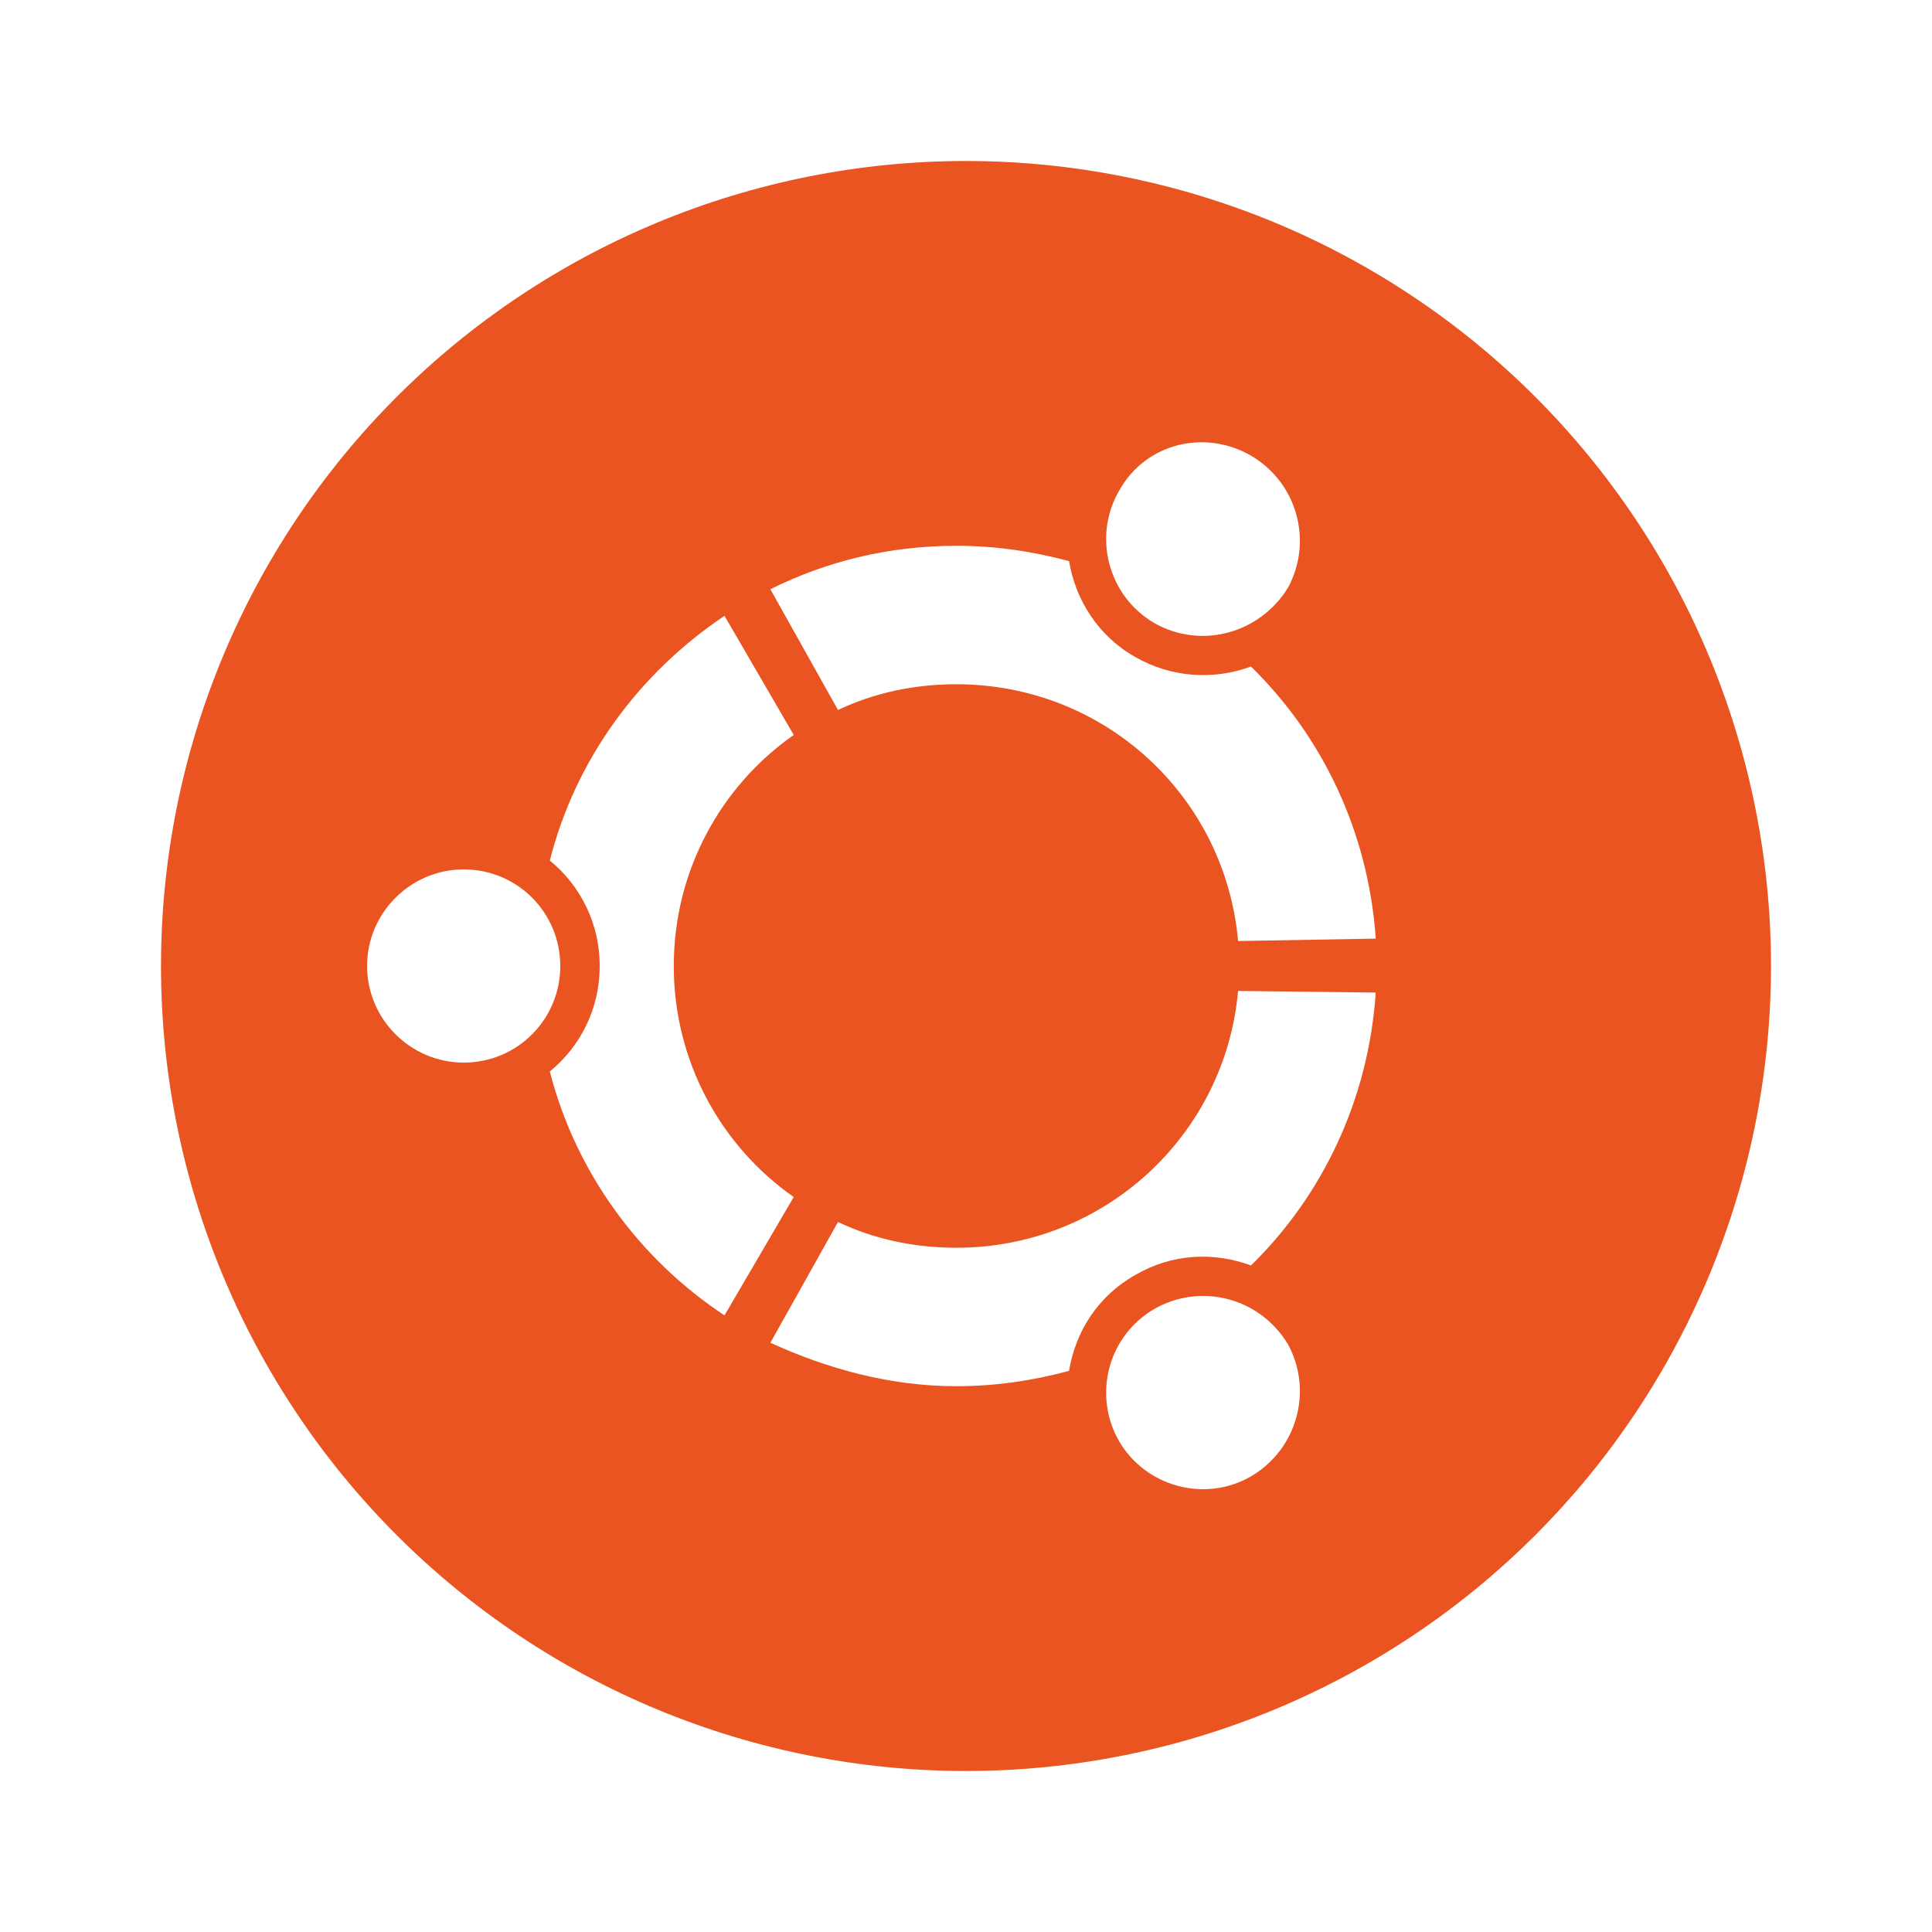 <svg width="24" height="24" viewBox="0 0 24 24" fill="none" xmlns="http://www.w3.org/2000/svg">
<path d="M22 12C22 14.652 20.946 17.196 19.071 19.071C17.196 20.946 14.652 22 12 22C10.687 22 9.386 21.741 8.173 21.239C6.96 20.736 5.858 20 4.929 19.071C3.054 17.196 2 14.652 2 12C2 9.348 3.054 6.804 4.929 4.929C6.804 3.054 9.348 2 12 2C13.313 2 14.614 2.259 15.827 2.761C17.04 3.264 18.142 4 19.071 4.929C20 5.858 20.736 6.96 21.239 8.173C21.741 9.386 22 10.687 22 12ZM14.34 7.74C14.92 8.07 15.65 7.87 16 7.3C16.31 6.73 16.12 6 15.54 5.66C14.97 5.33 14.23 5.5 13.9 6.1C13.57 6.67 13.77 7.41 14.34 7.74ZM11.88 15.5C11.35 15.5 10.85 15.39 10.41 15.18L9.57 16.68C10.27 17 11.05 17.22 11.88 17.22C12.37 17.22 12.83 17.15 13.28 17.03C13.36 16.54 13.64 16.1 14.1 15.84C14.56 15.57 15.08 15.55 15.54 15.72C16.43 14.85 17 13.66 17.09 12.33L15.38 12.31C15.22 14.1 13.72 15.5 11.88 15.5ZM11.88 8.5C13.72 8.5 15.22 9.89 15.38 11.69L17.09 11.66C17 10.34 16.43 9.15 15.54 8.28C15.08 8.45 14.55 8.42 14.1 8.16C13.64 7.9 13.36 7.45 13.28 6.97C12.83 6.85 12.37 6.78 11.88 6.78C11.05 6.78 10.27 6.97 9.57 7.32L10.41 8.82C10.85 8.61 11.35 8.5 11.88 8.5ZM8.37 12C8.37 10.81 8.96 9.76 9.86 9.13L9 7.65C7.94 8.36 7.15 9.43 6.83 10.69C7.21 11 7.45 11.47 7.45 12C7.45 12.53 7.21 13 6.83 13.31C7.15 14.56 7.94 15.64 9 16.34L9.86 14.87C8.96 14.24 8.37 13.19 8.37 12ZM14.34 16.26C13.77 16.59 13.57 17.32 13.9 17.9C14.23 18.47 14.97 18.67 15.54 18.34C16.12 18 16.31 17.27 16 16.7C15.65 16.12 14.92 15.93 14.34 16.26ZM5.76 10.8C5.1 10.8 4.56 11.34 4.56 12C4.56 12.66 5.1 13.2 5.76 13.2C6.43 13.2 6.96 12.66 6.96 12C6.96 11.34 6.43 10.8 5.76 10.8Z" fill="#E95420"/>
</svg>
